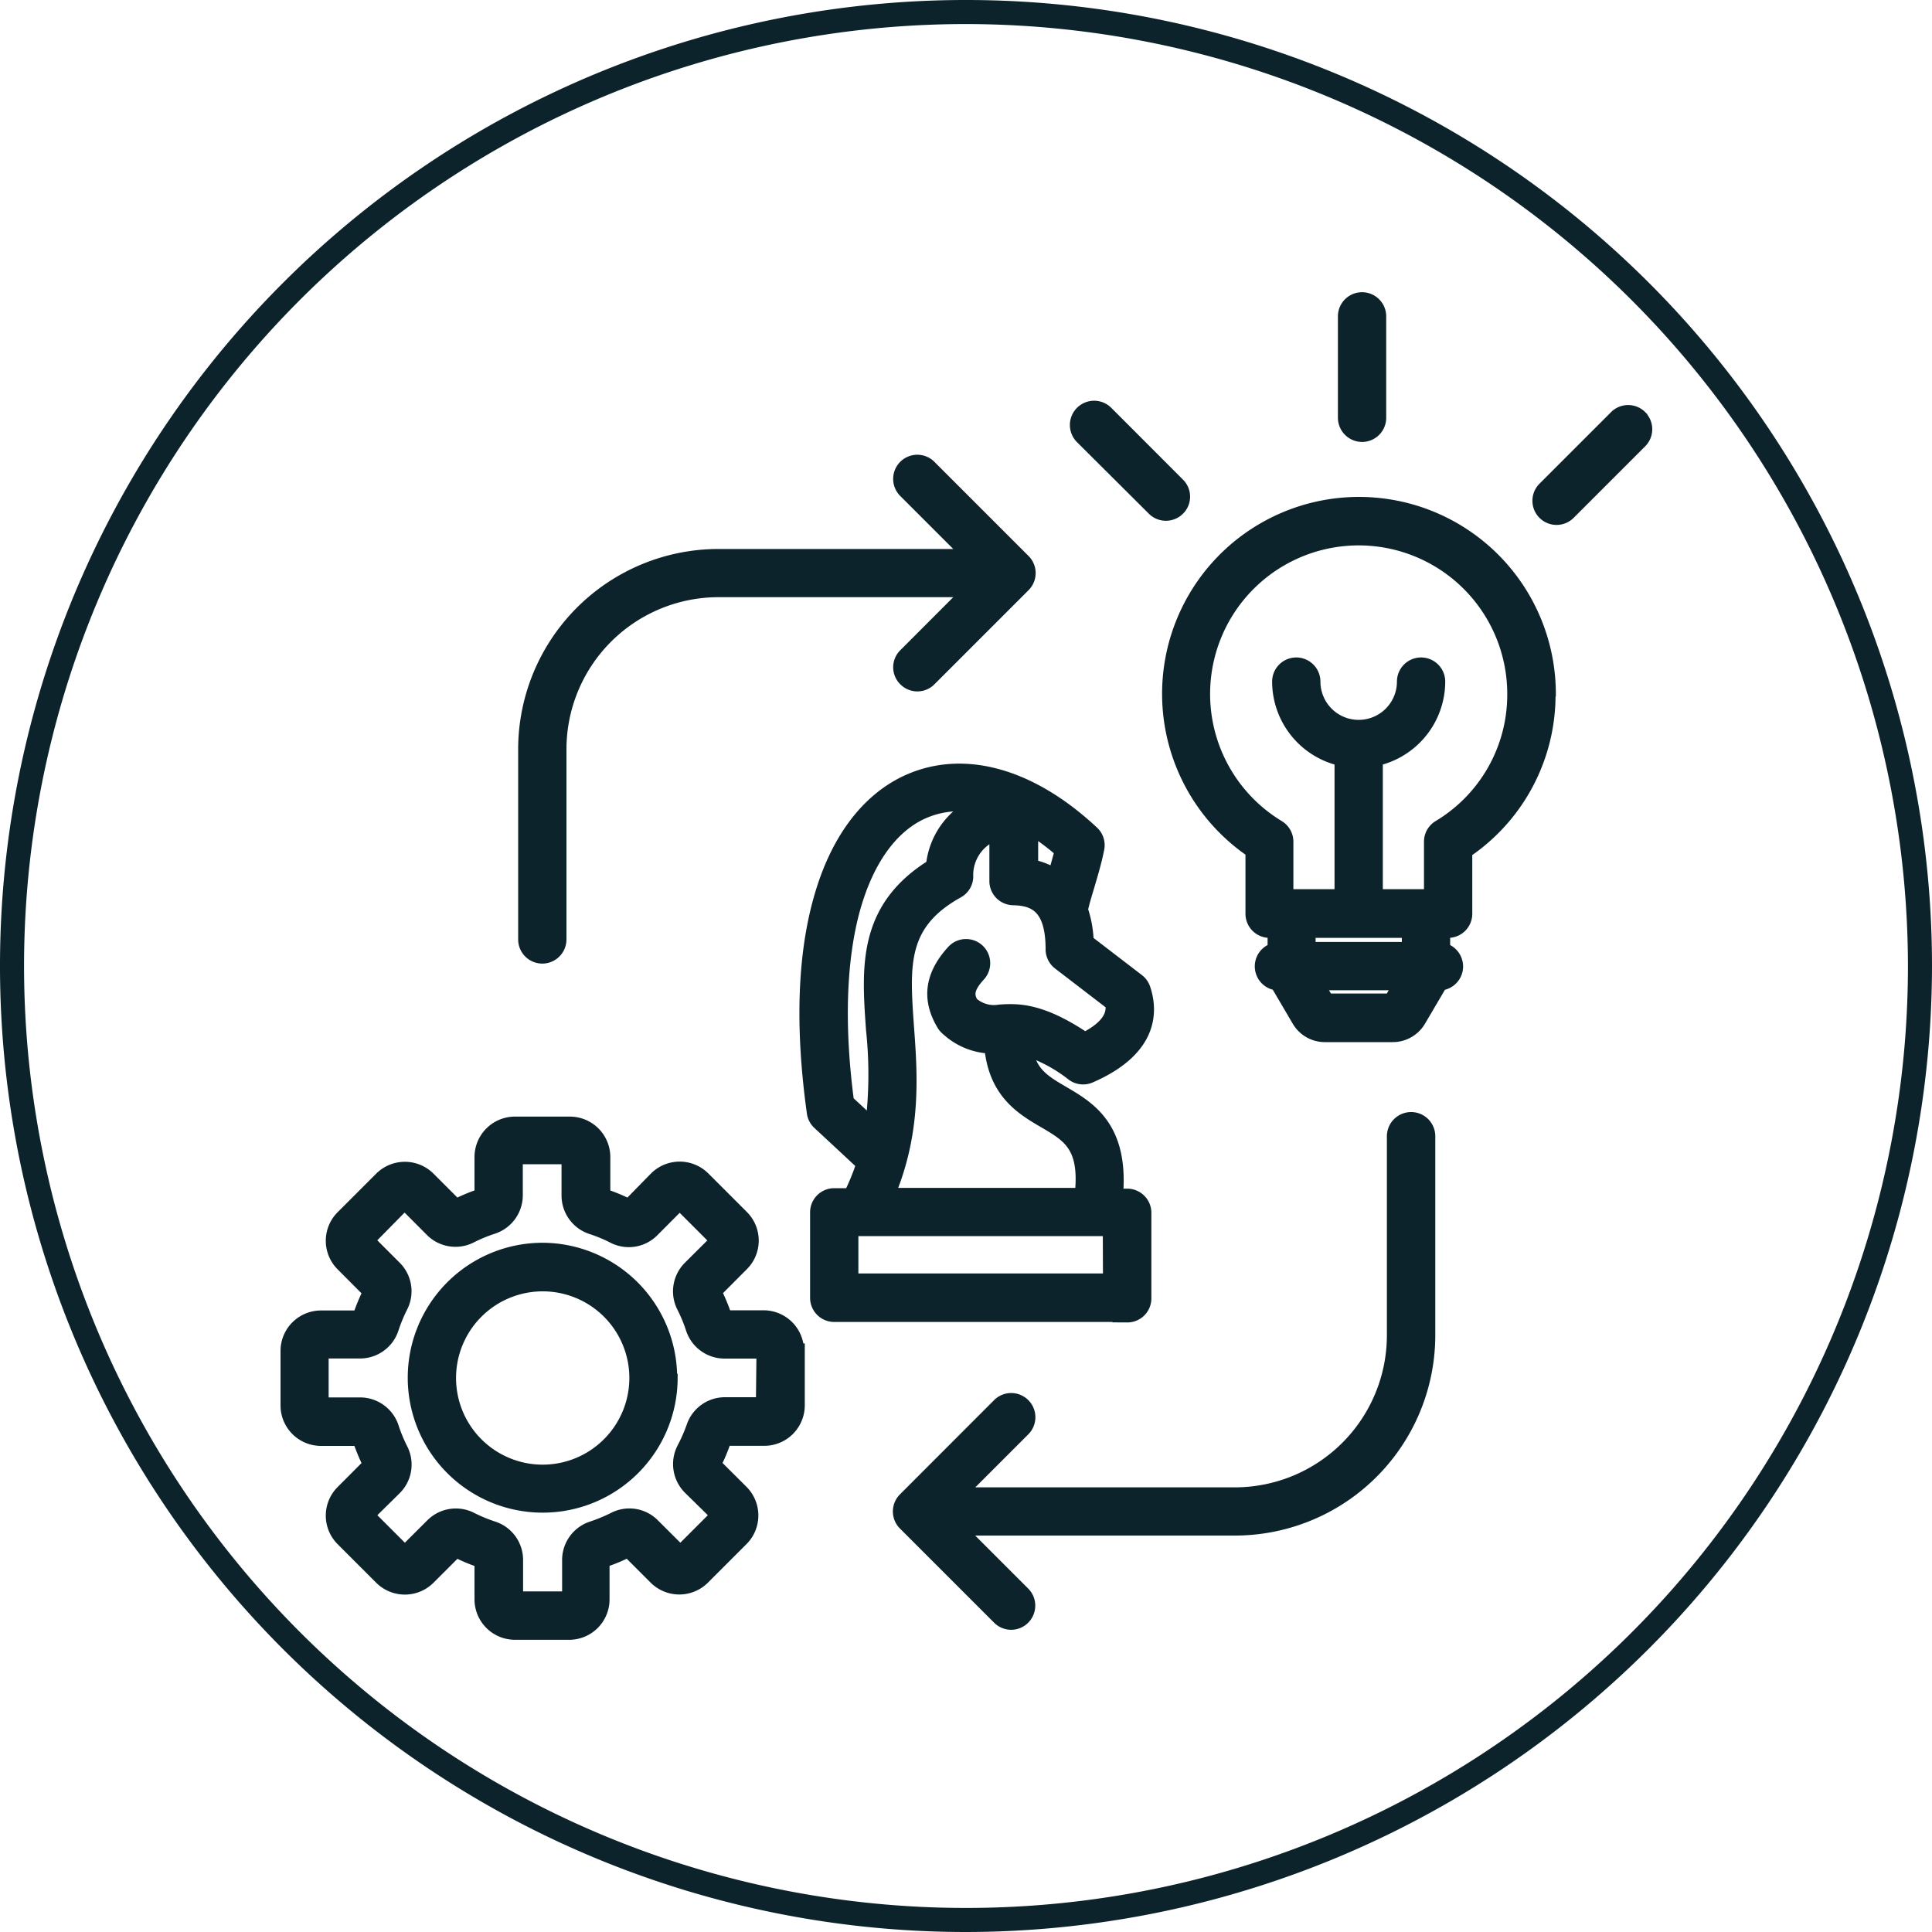 <svg viewBox="0 0 200 200" xmlns="http://www.w3.org/2000/svg" data-name="Layer 1" id="ba563751-237a-4e66-92a8-686fcd5bfa8c"><defs><style>.b70e86a2-f329-4beb-9fb8-1c1f05eaf13b,.e831de4b-199a-4bee-8b98-18ffb063445d{fill:#0d232b;}.e831de4b-199a-4bee-8b98-18ffb063445d{stroke:#0d232b;stroke-miterlimit:10;stroke-width:1.5px;}</style></defs><title>Artboard 15</title><path d="M100,200A100,100,0,1,1,200,100,100.11,100.11,0,0,1,100,200ZM100,2.49A97.51,97.51,0,1,0,197.51,100,97.62,97.62,0,0,0,100,2.49Z" class="b70e86a2-f329-4beb-9fb8-1c1f05eaf13b"></path><path d="M54.39,97.26V77.58a20,20,0,0,1,20-20h26.1l-6.77-6.77a1.75,1.75,0,0,1,2.48-2.47l9.75,9.75a1.75,1.75,0,0,1,0,2.47l-9.75,9.75a1.74,1.74,0,0,1-2.47,0h0a1.73,1.73,0,0,1,0-2.47l6.76-6.77H74.37A16.5,16.5,0,0,0,57.89,77.57V97.25a1.75,1.75,0,0,1-3.5,0Zm91.68,18.61a1.76,1.76,0,0,0-1.75,1.75v20.61a16.5,16.5,0,0,1-16.48,16.49H99.15l6.77-6.77a1.75,1.75,0,1,0-2.48-2.48l-9.75,9.76a1.75,1.75,0,0,0,0,2.47l9.75,9.75a1.74,1.74,0,0,0,2.47,0h0a1.75,1.75,0,0,0,0-2.47l-6.77-6.77h28.69a20,20,0,0,0,20-20V117.62a1.75,1.75,0,0,0-1.75-1.75Zm14.21-44a19.49,19.49,0,0,1-8.62,16.25v6.47a1.75,1.75,0,0,1-1.75,1.75h-.54v2a1.77,1.77,0,0,1,1.34,1.7,1.74,1.74,0,0,1-1.6,1.74l-2.24,3.81a3.12,3.12,0,0,1-2.7,1.54h-7a3.1,3.1,0,0,1-2.7-1.54l-2.24-3.81a1.75,1.75,0,0,1-.26-3.44v-2h-.54a1.75,1.75,0,0,1-1.75-1.75V88.08a19.63,19.63,0,1,1,30.63-16.25Zm-15.23,29.89h-8.79l1.09,1.84H144Zm.82-5.42H135.44v1.92h10.43Zm10.91-24.47A16.13,16.13,0,1,0,132.3,85.64a1.74,1.74,0,0,1,.84,1.49V92.8h5.76V78.56a8.21,8.21,0,0,1-6.46-8,1.75,1.75,0,0,1,3.5,0,4.71,4.71,0,0,0,9.42,0,1.75,1.75,0,0,1,3.5,0,8.21,8.21,0,0,1-6.46,8V92.8h5.76V87.13a1.74,1.74,0,0,1,.84-1.49,16,16,0,0,0,7.78-13.81ZM141,45a1.75,1.75,0,0,0,1.75-1.75V32.75a1.75,1.75,0,0,0-3.5,0V43.23A1.76,1.76,0,0,0,141,45Zm28.78-1.81a1.75,1.75,0,0,0-2.47,0l-7.41,7.41a1.75,1.75,0,1,0,2.47,2.48h0l7.41-7.41a1.75,1.75,0,0,0,0-2.47Zm-50.32,9.46a1.75,1.75,0,0,0,2.47,0h0a1.73,1.73,0,0,0,0-2.47l-7.4-7.41A1.75,1.75,0,0,0,112,45.22Zm-50.06,90A13.22,13.22,0,1,1,56.13,129.4a13.23,13.23,0,0,1,13.22,13.22Zm-3.5,0a9.72,9.72,0,1,0-9.72,9.72,9.73,9.73,0,0,0,9.72-9.72Zm16.66-2.83v5.67a3.44,3.44,0,0,1-3.43,3.43H75a18.92,18.92,0,0,1-1.11,2.68l2.86,2.85a3.44,3.44,0,0,1,0,4.86l-4,4a3.45,3.45,0,0,1-4.86,0l-2.86-2.86a18.44,18.44,0,0,1-2.68,1.11v4A3.43,3.43,0,0,1,59,169H53.3a3.44,3.44,0,0,1-3.43-3.43v-4a18.33,18.33,0,0,1-2.67-1.11l-2.86,2.86a3.45,3.45,0,0,1-4.86,0l-4-4a3.43,3.43,0,0,1,0-4.85l2.85-2.86a21,21,0,0,1-1.11-2.68h-4a3.44,3.44,0,0,1-3.43-3.43v-5.66a3.44,3.44,0,0,1,3.43-3.43h4a21,21,0,0,1,1.11-2.68l-2.85-2.86a3.43,3.43,0,0,1,0-4.85l4-4a3.45,3.45,0,0,1,4.86,0l2.86,2.86a18.33,18.33,0,0,1,2.67-1.11v-4a3.44,3.44,0,0,1,3.43-3.43H59a3.44,3.44,0,0,1,3.43,3.43v4a20.74,20.74,0,0,1,2.68,1.11L67.93,122a3.45,3.45,0,0,1,4.86,0l4,4a3.43,3.43,0,0,1,0,4.85l-2.85,2.86a21,21,0,0,1,1.11,2.68h4a3.44,3.44,0,0,1,3.43,3.43Zm-3.5.07H75a3.44,3.44,0,0,1-3.26-2.36,15.62,15.62,0,0,0-.94-2.28,3.43,3.43,0,0,1,.63-4l2.85-2.84-3.92-3.92-2.84,2.85a3.41,3.41,0,0,1-4,.63,15.5,15.5,0,0,0-2.27-.94,3.44,3.44,0,0,1-2.37-3.26v-4H53.37v4A3.44,3.44,0,0,1,51,127a16.09,16.09,0,0,0-2.28.94,3.43,3.43,0,0,1-4-.63l-2.84-2.85L38,128.4l2.84,2.84a3.42,3.42,0,0,1,.63,4,16.3,16.3,0,0,0-.94,2.28,3.43,3.43,0,0,1-3.26,2.36h-4v5.53h4a3.44,3.44,0,0,1,3.27,2.36,16.09,16.09,0,0,0,.94,2.28,3.42,3.42,0,0,1-.64,4L38,156.85l3.91,3.91,2.85-2.84a3.42,3.42,0,0,1,4-.63,16.59,16.59,0,0,0,2.28.94,3.42,3.42,0,0,1,2.36,3.26v4h5.54v-4a3.43,3.43,0,0,1,2.36-3.26,17.36,17.36,0,0,0,2.28-.94,3.4,3.4,0,0,1,4,.63l2.85,2.84,3.91-3.91L71.44,154a3.44,3.44,0,0,1-.64-4,17.41,17.41,0,0,0,1-2.28A3.42,3.42,0,0,1,75,145.39h4Zm37.67-3.79H86.36a1.75,1.75,0,0,1-1.75-1.75v-8.86a1.75,1.75,0,0,1,1.75-1.74h1.71a24.43,24.43,0,0,0,1.33-3.27l-4.57-4.25a1.74,1.74,0,0,1-.55-1c-1.23-8.79-1-16.28.72-22.27,1.61-5.66,4.53-9.72,8.42-11.74,5.83-3,13-1.2,19.63,5a1.73,1.73,0,0,1,.52,1.61c-.27,1.37-.65,2.61-1,3.81-.27.89-.52,1.73-.7,2.52a11.39,11.39,0,0,1,.6,3.32l5.29,4.06a1.77,1.77,0,0,1,.59.83c.72,2.15,1,6.16-5.54,9a1.75,1.75,0,0,1-1.71-.19,15.71,15.71,0,0,0-4.94-2.64c.38,2.59,1.87,3.47,3.8,4.6,2.77,1.62,6.16,3.61,5.54,10.66h1.19a1.75,1.75,0,0,1,1.75,1.75v8.86a1.74,1.74,0,0,1-1.75,1.74Zm-6.75-48a26.31,26.31,0,0,0-3.26-2.44V89.7a7.34,7.34,0,0,1,2.52,1l0-.08C109.46,89.77,109.71,88.93,109.93,88.07ZM90.32,116.53a43.55,43.55,0,0,0,.08-9.93c-.46-6.45-.9-12.55,6.2-16.94a7.85,7.85,0,0,1,4.34-6.29,9.39,9.39,0,0,0-5.91.89c-3,1.56-5.32,4.89-6.67,9.6-1.51,5.3-1.75,12.28-.7,20.2Zm1.59,7.19H112c.56-5.09-1.3-6.18-3.8-7.65-2.32-1.35-5.13-3-5.56-7.75a6.94,6.94,0,0,1-4.52-1.83,1.9,1.9,0,0,1-.4-.45c-1.58-2.61-1.25-5.06,1-7.52a1.75,1.75,0,1,1,2.57,2.38c-1.32,1.43-1.2,2.22-.74,3a3.51,3.51,0,0,0,2.95.84c1.77-.11,4.17-.25,8.8,2.88,2.89-1.47,3-2.89,2.87-3.74l-5.5-4.22a1.76,1.76,0,0,1-.68-1.4c0-4.58-2-5.25-4.1-5.3a1.75,1.75,0,0,1-1.72-1.75V86.2A4.62,4.62,0,0,0,100,90.78a1.73,1.73,0,0,1-.9,1.46c-6,3.34-5.69,7.62-5.23,14.11.36,4.89.78,10.84-2,17.37Zm23,3.49H88.11v5.37h26.82Z" class="e831de4b-199a-4bee-8b98-18ffb063445d"></path></svg>